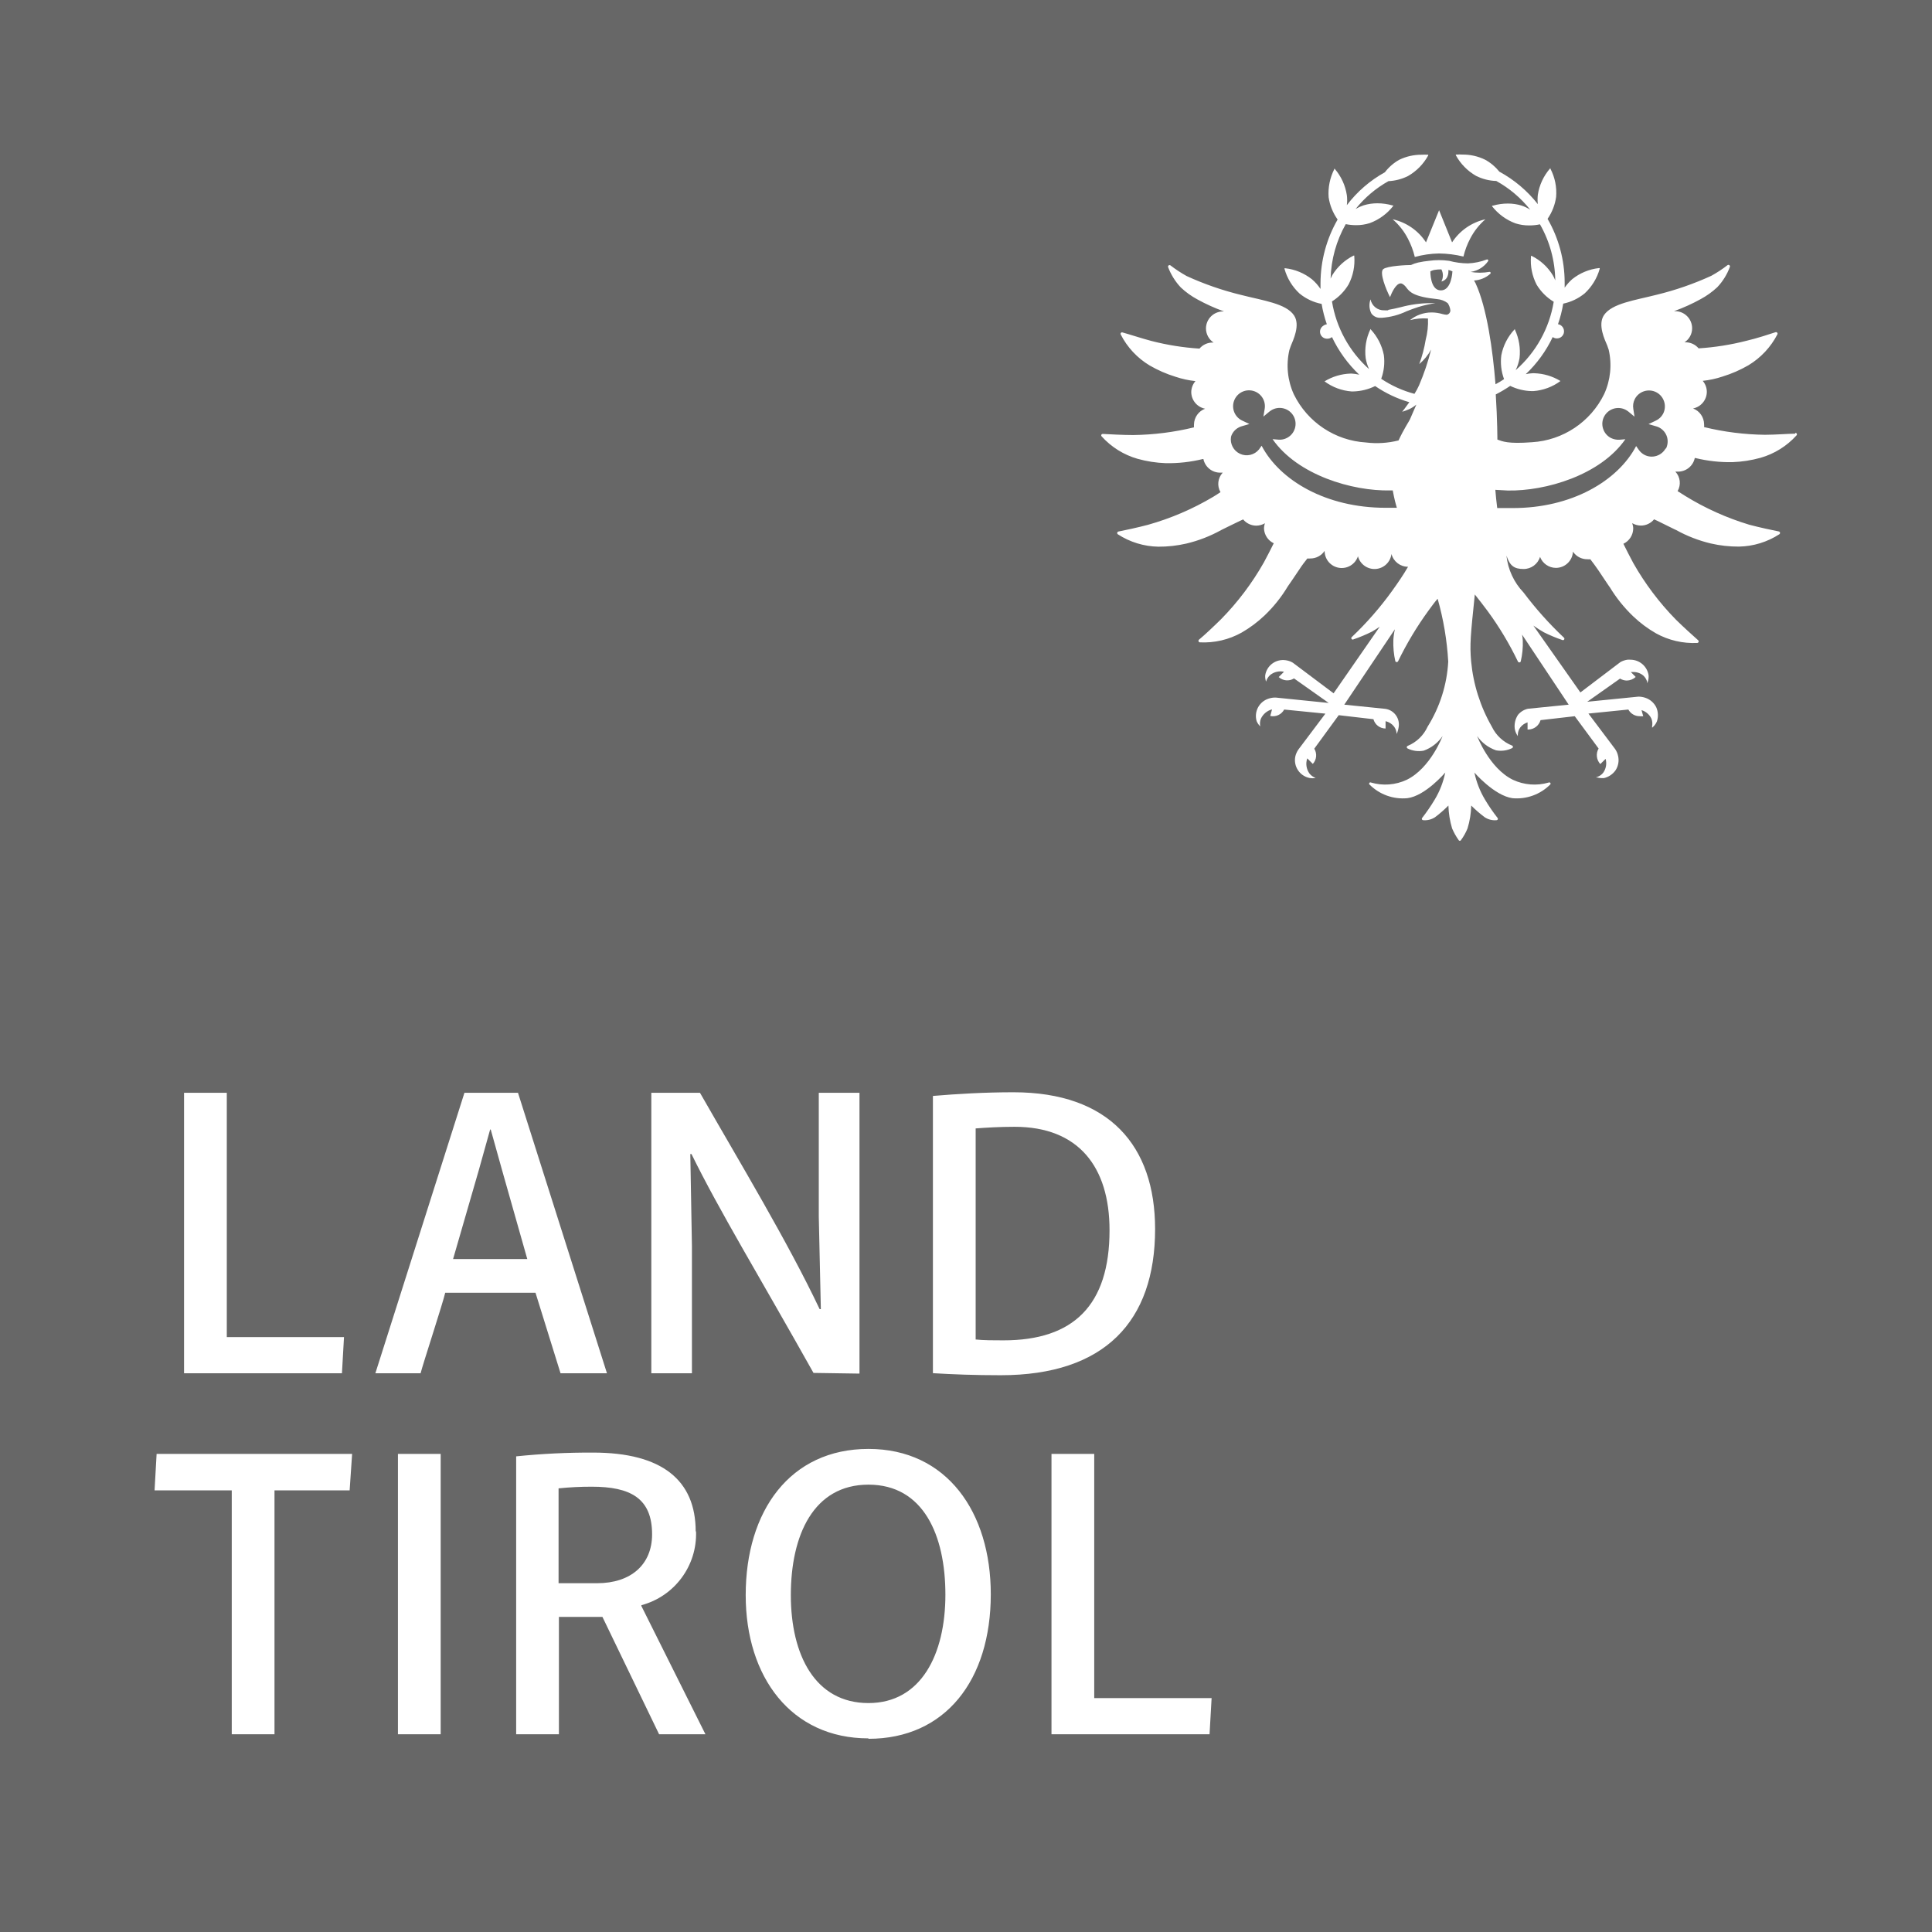 <?xml version="1.0" encoding="UTF-8"?>
<svg width="226px" height="226px" viewBox="0 0 226 226" version="1.1" xmlns="http://www.w3.org/2000/svg" xmlns:xlink="http://www.w3.org/1999/xlink">
    <!-- Generator: Sketch 61 (89581) - https://sketch.com -->
    <title>Land_Tirol_Logo_grau</title>
    <desc>Created with Sketch.</desc>
    <g id="Page-1" stroke="none" stroke-width="1" fill="none" fill-rule="evenodd">
        <g id="Land_Tirol_Logo_grau" fill-rule="nonzero">
            <polygon id="Path" fill="#676767" points="0 0 226 0 226 226 0 226 0 0"></polygon>
            <path d="M162.39,36.3 C162.24,36.31 162.09,36.31 161.94,36.3 C161.157,36.334 160.468,35.789 160.32,35.02 C160.127,35.553 160.159,36.142 160.41,36.65 C160.616,36.95 160.947,37.141 161.31,37.17 L161.69,37.17 C162.679,37.096 163.645,36.838 164.54,36.41 C165,36.23 165.47,36.05 165.92,35.91 C166.575,35.712 167.243,35.562 167.92,35.46 L167.28,35.46 C166.128,35.471 164.982,35.629 163.87,35.93 C163.4,36.05 162.87,36.16 162.38,36.25 M210,50.73 C209.26,50.73 207.66,50.86 206.45,50.86 C204.054,50.83 201.668,50.528 199.34,49.96 C199.35,49.847 199.35,49.733 199.34,49.62 C199.328,48.8 198.816,48.071 198.05,47.78 C198.978,47.596 199.65,46.786 199.66,45.84 C199.658,45.367 199.488,44.91 199.18,44.55 C199.966,44.468 200.74,44.3 201.49,44.05 C202.554,43.725 203.578,43.279 204.54,42.72 C205.98,41.849 207.15,40.596 207.92,39.1 C207.946,39.036 207.933,38.962 207.886,38.91 C207.839,38.859 207.767,38.839 207.7,38.86 C207,39.09 205.48,39.59 204.31,39.86 C202.472,40.331 200.594,40.629 198.7,40.75 C198.317,40.297 197.753,40.037 197.16,40.04 L197.05,40.04 C197.607,39.681 197.943,39.063 197.94,38.4 C197.94,37.295 197.045,36.4 195.94,36.4 L195.82,36.4 C196.896,36.014 197.94,35.543 198.94,34.99 C199.643,34.612 200.295,34.144 200.88,33.6 C201.531,32.913 202.035,32.099 202.36,31.21 C202.38,31.138 202.354,31.062 202.294,31.017 C202.234,30.973 202.153,30.97 202.09,31.01 C201.49,31.476 200.855,31.894 200.19,32.26 C198.133,33.203 195.989,33.946 193.79,34.48 C191.25,35.13 188.57,35.48 187.63,36.86 C186.86,38.01 187.75,39.79 188.01,40.42 C188.06,40.54 188.17,40.87 188.18,40.91 C188.581,42.651 188.394,44.476 187.65,46.1 C186.057,49.36 182.832,51.511 179.21,51.73 C176.34,51.95 175.74,51.62 175.16,51.42 C175.16,51.42 175.16,49.12 174.97,46.14 C175.553,45.842 176.118,45.508 176.66,45.14 C177.446,45.522 178.306,45.731 179.18,45.75 L179.37,45.75 C180.517,45.664 181.616,45.255 182.54,44.57 L182.61,44.57 L182.54,44.57 C181.616,44.008 180.561,43.694 179.48,43.66 L179.28,43.66 C179.01,43.671 178.743,43.708 178.48,43.77 C179.789,42.53 180.857,41.059 181.63,39.43 C181.817,39.568 182.053,39.619 182.28,39.57 C182.612,39.508 182.873,39.251 182.94,38.92 C182.984,38.696 182.935,38.463 182.805,38.275 C182.675,38.087 182.475,37.959 182.25,37.92 C182.521,37.139 182.725,36.336 182.86,35.52 C183.781,35.328 184.642,34.916 185.37,34.32 C186.212,33.541 186.821,32.544 187.13,31.44 L187.13,31.36 L187.04,31.36 C185.899,31.487 184.818,31.935 183.92,32.65 C183.584,32.946 183.285,33.282 183.03,33.65 C183.03,33.45 183.03,33.24 183.03,33.04 C183.025,30.428 182.336,27.863 181.03,25.6 C181.559,24.837 181.901,23.96 182.03,23.04 C182.125,21.895 181.893,20.747 181.36,19.73 L181.36,19.66 L181.31,19.72 C180.557,20.589 180.064,21.653 179.89,22.79 C179.85,23.152 179.85,23.518 179.89,23.88 C178.664,22.321 177.133,21.028 175.39,20.08 C174.932,19.507 174.364,19.031 173.72,18.68 C172.892,18.275 171.981,18.069 171.06,18.08 C170.837,18.066 170.613,18.066 170.39,18.08 L170.3,18.08 L170.3,18.16 C170.849,19.166 171.666,20 172.66,20.57 C173.397,20.941 174.206,21.146 175.03,21.17 C176.563,22.016 177.912,23.158 179,24.53 C178.687,24.331 178.351,24.169 178,24.05 C177.478,23.89 176.936,23.81 176.39,23.81 C175.791,23.811 175.195,23.895 174.62,24.06 L174.54,24.06 L174.54,24.13 C175.25,25.038 176.198,25.731 177.28,26.13 C177.801,26.294 178.344,26.375 178.89,26.37 C179.31,26.372 179.729,26.328 180.14,26.24 C181.284,28.239 181.9,30.497 181.93,32.8 C181.853,32.596 181.76,32.399 181.65,32.21 C181.055,31.227 180.191,30.436 179.16,29.93 L179.09,29.93 L179.09,30 C178.996,31.14 179.225,32.284 179.75,33.3 C180.245,34.119 180.931,34.805 181.75,35.3 C181.24,38.402 179.667,41.231 177.3,43.3 C177.515,42.853 177.667,42.379 177.75,41.89 C177.881,40.751 177.694,39.599 177.21,38.56 L177.21,38.49 L177.15,38.55 C176.37,39.388 175.84,40.427 175.62,41.55 C175.499,42.495 175.609,43.456 175.94,44.35 C175.619,44.569 175.285,44.77 174.94,44.95 C174.62,40.95 173.94,36.02 172.61,33.14 L172.43,32.81 C173.139,32.775 173.813,32.495 174.34,32.02 C174.377,31.982 174.387,31.925 174.365,31.876 C174.343,31.828 174.293,31.797 174.24,31.8 C173.486,31.934 172.714,31.934 171.96,31.8 L171.84,31.8 L172.08,31.8 C172.891,31.671 173.614,31.216 174.08,30.54 C174.107,30.494 174.103,30.436 174.07,30.394 C174.037,30.352 173.981,30.334 173.93,30.35 C173.218,30.627 172.464,30.782 171.7,30.81 C170.96,30.802 170.225,30.701 169.51,30.51 C168.73,30.401 167.94,30.401 167.16,30.51 C166.733,30.551 166.309,30.618 165.89,30.71 C165.6,30.776 165.319,30.874 165.05,31 L165.05,31 C164.55,31 162.29,31.1 161.81,31.48 C161.33,31.86 162.13,33.85 162.6,34.76 C162.78,34.29 163.28,33.15 163.85,33.15 C163.936,33.152 164.02,33.18 164.09,33.23 C164.259,33.341 164.405,33.484 164.52,33.65 C164.88,34.12 165.33,34.71 168.11,34.99 C168.56,35.024 168.991,35.187 169.35,35.46 C169.519,35.711 169.625,35.999 169.66,36.3 C169.664,36.555 169.482,36.776 169.23,36.82 C169.054,36.808 168.88,36.778 168.71,36.73 C168.329,36.62 167.936,36.559 167.54,36.55 L167.42,36.55 C166.512,36.559 165.634,36.876 164.93,37.45 C165.618,37.268 166.331,37.204 167.04,37.26 C167.077,38.102 166.986,38.945 166.77,39.76 C166.613,40.726 166.362,41.673 166.02,42.59 C166.583,42.113 167.054,41.536 167.41,40.89 C167.051,42.318 166.579,43.716 166,45.07 C165.845,45.416 165.664,45.75 165.46,46.07 C164.075,45.703 162.76,45.108 161.57,44.31 C161.895,43.425 162.001,42.475 161.88,41.54 C161.66,40.417 161.13,39.378 160.35,38.54 L160.29,38.48 L160.29,38.55 C159.801,39.587 159.614,40.741 159.75,41.88 C159.823,42.33 159.958,42.767 160.15,43.18 C157.84,41.114 156.308,38.319 155.81,35.26 C156.61,34.758 157.279,34.073 157.76,33.26 C158.285,32.244 158.514,31.1 158.42,29.96 L158.42,29.9 L158.34,29.9 C157.313,30.411 156.45,31.202 155.85,32.18 L155.65,32.59 C155.71,30.354 156.318,28.167 157.42,26.22 C157.815,26.298 158.217,26.338 158.62,26.34 C159.166,26.345 159.709,26.264 160.23,26.1 C161.312,25.701 162.26,25.008 162.97,24.1 L162.97,24.03 L162.89,24.03 C162.314,23.866 161.719,23.782 161.12,23.78 C160.574,23.78 160.032,23.86 159.51,24.02 C159.186,24.128 158.875,24.269 158.58,24.44 C159.638,23.119 160.942,22.015 162.42,21.19 C163.217,21.152 163.997,20.948 164.71,20.59 C165.704,20.02 166.521,19.186 167.07,18.18 L167.07,18.1 L166.99,18.1 C166.764,18.085 166.536,18.085 166.31,18.1 C165.392,18.091 164.485,18.297 163.66,18.7 C163.015,19.067 162.451,19.561 162,20.15 C160.265,21.11 158.75,22.421 157.55,24 C157.6,23.612 157.6,23.218 157.55,22.83 C157.377,21.695 156.888,20.631 156.14,19.76 L156.09,19.7 L156.09,19.77 C155.568,20.791 155.336,21.936 155.42,23.08 C155.56,24.017 155.92,24.908 156.47,25.68 C155.174,27.932 154.485,30.482 154.47,33.08 C154.47,33.32 154.47,33.56 154.47,33.8 C154.19,33.379 153.854,32.999 153.47,32.67 C152.572,31.956 151.49,31.509 150.35,31.38 L150.26,31.38 L150.26,31.46 C150.569,32.564 151.178,33.561 152.02,34.34 C152.766,34.951 153.653,35.367 154.6,35.55 C154.735,36.359 154.939,37.156 155.21,37.93 C155.057,37.955 154.913,38.016 154.79,38.11 C154.477,38.31 154.338,38.695 154.45,39.049 C154.563,39.403 154.899,39.637 155.27,39.62 C155.467,39.623 155.658,39.555 155.81,39.43 C156.594,41.08 157.675,42.572 159,43.83 C158.708,43.76 158.41,43.717 158.11,43.7 L158,43.7 C156.918,43.732 155.863,44.046 154.94,44.61 L154.87,44.61 L154.94,44.61 C155.861,45.294 156.956,45.703 158.1,45.79 L158.3,45.79 C159.189,45.768 160.062,45.553 160.86,45.16 C162.085,45.998 163.435,46.636 164.86,47.05 C164.4,47.7 164.02,48.17 164.02,48.17 C164.296,48.086 164.566,47.986 164.83,47.87 C165.136,47.728 165.421,47.546 165.68,47.33 L164.93,49.06 C164.82,49.3 164.19,50.23 163.6,51.52 C162.356,51.835 161.064,51.916 159.79,51.76 C156.168,51.539 152.945,49.389 151.35,46.13 C150.608,44.505 150.425,42.68 150.83,40.94 C150.83,40.94 150.95,40.57 151,40.45 C151.25,39.82 152.14,38.04 151.37,36.89 C150.44,35.5 147.75,35.16 145.22,34.51 C143.017,33.978 140.87,33.234 138.81,32.29 C138.146,31.921 137.511,31.503 136.91,31.04 C136.847,31 136.766,31.003 136.706,31.047 C136.646,31.092 136.62,31.168 136.64,31.24 C136.973,32.128 137.48,32.94 138.13,33.63 C138.711,34.175 139.359,34.642 140.06,35.02 C141.061,35.571 142.105,36.043 143.18,36.43 L143.07,36.43 C141.965,36.43 141.07,37.325 141.07,38.43 C141.078,39.09 141.411,39.704 141.96,40.07 L141.85,40.07 C141.257,40.067 140.693,40.327 140.31,40.78 C138.42,40.659 136.545,40.361 134.71,39.89 C133.54,39.58 132.02,39.08 131.31,38.89 C131.244,38.865 131.168,38.883 131.121,38.937 C131.075,38.99 131.066,39.067 131.1,39.13 C131.866,40.629 133.037,41.883 134.48,42.75 C135.442,43.309 136.466,43.755 137.53,44.08 C138.28,44.33 139.054,44.498 139.84,44.58 C139.529,44.938 139.355,45.395 139.35,45.87 C139.361,46.819 140.038,47.63 140.97,47.81 C140.2,48.098 139.684,48.828 139.67,49.65 C139.66,49.763 139.66,49.877 139.67,49.99 C137.342,50.558 134.956,50.86 132.56,50.89 C131.35,50.89 129.75,50.8 129.01,50.76 C128.938,50.751 128.868,50.789 128.836,50.855 C128.804,50.92 128.818,50.999 128.87,51.05 C129.998,52.299 131.453,53.206 133.07,53.67 C134.14,53.968 135.24,54.139 136.35,54.18 C137.811,54.209 139.27,54.047 140.69,53.7 L140.77,53.7 C140.967,54.642 141.808,55.31 142.77,55.29 C142.857,55.295 142.943,55.295 143.03,55.29 C142.449,55.909 142.343,56.836 142.77,57.57 C142.49,57.76 142.2,57.94 141.91,58.12 C139.524,59.539 136.962,60.638 134.29,61.39 C133.12,61.7 131.55,62.04 130.82,62.18 C130.753,62.198 130.701,62.253 130.689,62.321 C130.676,62.389 130.704,62.459 130.76,62.5 C132.173,63.417 133.815,63.92 135.5,63.95 C136.611,63.955 137.718,63.831 138.8,63.58 C140.219,63.241 141.585,62.709 142.86,62 C142.86,62 144.41,61.23 145.05,60.93 L145.42,60.76 C145.801,61.224 146.37,61.491 146.97,61.49 C147.322,61.482 147.666,61.386 147.97,61.21 C147.898,61.412 147.861,61.625 147.86,61.84 C147.896,62.577 148.334,63.234 149,63.55 C148.63,64.28 148.26,65.03 147.85,65.78 C146.48,68.202 144.799,70.434 142.85,72.42 C141.99,73.27 140.85,74.34 140.25,74.83 C140.199,74.878 140.18,74.95 140.202,75.017 C140.223,75.083 140.281,75.131 140.35,75.14 C142.055,75.226 143.749,74.831 145.24,74 C146.21,73.442 147.109,72.771 147.92,72 C148.975,70.994 149.89,69.85 150.64,68.6 C150.64,68.6 151.64,67.16 152,66.6 C152.36,66.04 152.61,65.75 152.93,65.33 C153.043,65.34 153.157,65.34 153.27,65.33 C153.944,65.335 154.576,65.001 154.95,64.44 C154.947,65.424 155.66,66.263 156.631,66.42 C157.602,66.577 158.543,66.004 158.85,65.07 C159.094,65.999 159.964,66.623 160.922,66.557 C161.88,66.491 162.655,65.753 162.77,64.8 C162.998,65.684 163.797,66.302 164.71,66.3 C164.13,67.3 163.5,68.21 162.81,69.17 C161.426,71.088 159.866,72.872 158.15,74.5 C158.07,74.55 158.045,74.655 158.095,74.735 C158.145,74.815 158.25,74.84 158.33,74.79 C159.066,74.538 159.784,74.237 160.48,73.89 C160.79,73.71 161.1,73.52 161.4,73.31 L156,81.1 L151.23,77.52 C150.973,77.367 150.687,77.269 150.39,77.23 C149.242,77.063 148.175,77.853 148,79 C147.983,79.248 148.017,79.496 148.1,79.73 C148.185,79.434 148.351,79.167 148.58,78.96 C149.034,78.594 149.63,78.454 150.2,78.58 L149.58,79.2 C150.072,79.651 150.806,79.716 151.37,79.36 L155.43,82.23 L149.24,81.6 C148.958,81.59 148.677,81.631 148.41,81.72 C147.297,82.066 146.668,83.242 147,84.36 C147.097,84.59 147.24,84.797 147.42,84.97 C147.356,84.665 147.384,84.349 147.5,84.06 C147.752,83.526 148.228,83.13 148.8,82.98 L148.59,83.75 C149.24,83.895 149.907,83.588 150.22,83 L155.04,83.48 L151.88,87.68 C151.708,87.927 151.586,88.206 151.52,88.5 C151.292,89.641 152.022,90.755 153.16,91 C153.404,91.05 153.656,91.05 153.9,91 C153.606,90.896 153.348,90.709 153.16,90.46 C152.804,89.949 152.714,89.298 152.92,88.71 L153.57,89.36 C154.019,88.872 154.089,88.144 153.74,87.58 L156.6,83.66 L160.66,84.13 C160.835,84.771 161.416,85.217 162.08,85.22 L162.08,84.36 C162.477,84.451 162.831,84.677 163.08,85 C163.261,85.252 163.365,85.55 163.38,85.86 C163.51,85.561 163.594,85.244 163.63,84.92 C163.72,83.942 163.031,83.064 162.06,82.92 L157.25,82.43 L163.17,73.61 C163.073,74.027 163.013,74.452 162.99,74.88 C162.961,75.706 163.038,76.533 163.22,77.34 C163.249,77.406 163.313,77.448 163.385,77.448 C163.457,77.448 163.521,77.406 163.55,77.34 C164.554,75.273 165.738,73.299 167.09,71.44 C167.45,70.96 167.81,70.44 168.17,70.04 C168.851,72.437 169.267,74.902 169.41,77.39 C169.263,80.09 168.433,82.708 167,85 C166.532,86.025 165.692,86.833 164.65,87.26 C164.594,87.286 164.558,87.343 164.558,87.405 C164.558,87.467 164.594,87.524 164.65,87.55 C165.235,87.84 165.898,87.931 166.54,87.81 C167.439,87.488 168.212,86.889 168.75,86.1 C168.75,86.1 167.34,89.86 164.55,91.22 C163.245,91.831 161.763,91.945 160.38,91.54 C160.308,91.499 160.216,91.523 160.175,91.595 C160.134,91.667 160.158,91.759 160.23,91.8 C161.388,92.948 162.996,93.523 164.62,93.37 C166.74,93.11 169.06,90.37 169.06,90.37 C168.832,91.493 168.413,92.569 167.82,93.55 C167.374,94.293 166.883,95.007 166.35,95.69 C166.318,95.734 166.311,95.792 166.332,95.842 C166.352,95.893 166.397,95.93 166.45,95.94 C166.945,95.992 167.443,95.872 167.86,95.6 C168.417,95.183 168.942,94.725 169.43,94.23 C169.456,95.135 169.601,96.033 169.86,96.9 C170.069,97.39 170.33,97.856 170.64,98.29 C170.668,98.332 170.715,98.357 170.765,98.357 C170.815,98.357 170.862,98.332 170.89,98.29 C171.207,97.861 171.469,97.394 171.67,96.9 C171.935,96.034 172.079,95.135 172.1,94.23 C172.592,94.725 173.12,95.183 173.68,95.6 C174.096,95.873 174.595,95.993 175.09,95.94 C175.143,95.93 175.188,95.893 175.208,95.842 C175.229,95.792 175.222,95.734 175.19,95.69 C174.654,95.01 174.163,94.295 173.72,93.55 C173.128,92.567 172.706,91.492 172.47,90.37 C172.47,90.37 174.8,93.07 176.92,93.37 C178.543,93.521 180.15,92.946 181.31,91.8 C181.356,91.773 181.385,91.724 181.385,91.67 C181.385,91.616 181.357,91.567 181.31,91.54 C181.264,91.513 181.206,91.513 181.16,91.54 C179.774,91.945 178.288,91.831 176.98,91.22 C174.2,89.86 172.79,86.1 172.79,86.1 C173.331,86.877 174.105,87.461 175,87.77 C175.642,87.891 176.305,87.8 176.89,87.51 C176.946,87.484 176.982,87.427 176.982,87.365 C176.982,87.303 176.946,87.246 176.89,87.22 C175.844,86.808 174.994,86.015 174.51,85 C173.167,82.662 172.342,80.064 172.09,77.38 C171.91,75.38 172.03,74.29 172.52,69.54 L172.52,69.54 C173.02,70.16 173.52,70.81 174.02,71.48 C175.379,73.334 176.564,75.309 177.56,77.38 C177.589,77.446 177.653,77.488 177.725,77.488 C177.797,77.488 177.861,77.446 177.89,77.38 C178.081,76.575 178.162,75.747 178.13,74.92 C178.117,74.692 178.09,74.465 178.05,74.24 L183.5,82.43 L178.82,82.9 L178.77,82.9 C178.299,82.996 177.876,83.25 177.57,83.62 C177.257,84.095 177.122,84.665 177.19,85.23 C177.229,85.485 177.318,85.729 177.45,85.95 L177.55,86.11 L177.55,85.92 C177.562,85.621 177.663,85.332 177.84,85.09 C178.057,84.812 178.354,84.606 178.69,84.5 L178.69,85.28 L178.69,85.34 L178.75,85.34 C179.427,85.34 180.023,84.891 180.21,84.24 L184.21,83.78 L187,87.56 C186.66,88.145 186.741,88.883 187.2,89.38 L187.2,89.38 L187.82,88.77 C187.973,89.312 187.878,89.895 187.56,90.36 C187.383,90.603 187.135,90.784 186.85,90.88 L186.67,90.95 L186.85,90.95 C187.012,90.997 187.181,91.021 187.35,91.02 L187.62,91.02 C188.17,90.895 188.654,90.57 188.98,90.11 C189.305,89.614 189.414,89.007 189.28,88.43 C189.219,88.144 189.104,87.872 188.94,87.63 L185.81,83.47 L190.48,83 C190.747,83.489 191.263,83.789 191.82,83.78 C191.933,83.79 192.047,83.79 192.16,83.78 L192.22,83.78 L192.02,83.07 C192.532,83.222 192.954,83.586 193.18,84.07 C193.288,84.347 193.316,84.648 193.26,84.94 L193.26,85.13 L193.4,85 C193.588,84.82 193.734,84.602 193.83,84.36 C193.998,83.831 193.97,83.259 193.75,82.75 C193.489,82.212 193.019,81.803 192.45,81.62 C192.198,81.536 191.935,81.493 191.67,81.49 L191.67,81.49 L185.67,82.09 L189.51,79.38 C189.745,79.524 190.014,79.604 190.29,79.61 C190.68,79.603 191.053,79.454 191.34,79.19 L191.34,79.19 L190.77,78.61 L191.04,78.61 C191.465,78.599 191.88,78.741 192.21,79.01 C192.437,79.208 192.601,79.469 192.68,79.76 L192.68,79.94 L192.75,79.76 C192.832,79.519 192.866,79.264 192.85,79.01 C192.696,77.953 191.789,77.169 190.72,77.17 C190.604,77.16 190.486,77.16 190.37,77.17 C190.082,77.212 189.804,77.307 189.55,77.45 L184.87,81 L179.37,73.18 C179.75,73.45 180.17,73.72 180.59,73.96 C181.285,74.309 182.004,74.609 182.74,74.86 C182.82,74.91 182.925,74.885 182.975,74.805 C183.025,74.725 183,74.62 182.92,74.57 C181.208,72.952 179.636,71.192 178.22,69.31 C177.094,68.13 176.391,66.611 176.22,64.99 C176.62,66.21 177.15,66.56 178.22,66.56 C179.107,66.567 179.893,65.989 180.15,65.14 C180.442,65.91 181.177,66.422 182,66.43 C183.067,66.431 183.947,65.595 184,64.53 C184.374,65.091 185.006,65.425 185.68,65.42 C185.796,65.43 185.914,65.43 186.03,65.42 C186.35,65.84 186.67,66.26 186.96,66.69 C187.25,67.12 188.33,68.75 188.31,68.69 C189.067,69.938 189.985,71.081 191.04,72.09 C191.849,72.863 192.749,73.535 193.72,74.09 C195.195,74.903 196.867,75.291 198.55,75.21 C198.619,75.201 198.677,75.153 198.698,75.087 C198.72,75.02 198.701,74.948 198.65,74.9 C198.1,74.41 196.91,73.34 196.05,72.49 C194.101,70.504 192.42,68.272 191.05,65.85 C190.64,65.1 190.27,64.34 189.9,63.61 C190.592,63.285 191.038,62.594 191.05,61.83 C191.046,61.615 191.005,61.402 190.93,61.2 C191.234,61.376 191.578,61.472 191.93,61.48 C192.534,61.485 193.107,61.216 193.49,60.75 L193.86,60.92 C194.5,61.22 196.08,62.03 196.05,61.99 C197.325,62.699 198.691,63.231 200.11,63.57 C201.192,63.821 202.299,63.945 203.41,63.94 C205.095,63.91 206.737,63.407 208.15,62.49 C208.206,62.449 208.234,62.379 208.221,62.311 C208.209,62.243 208.157,62.188 208.09,62.17 C207.36,62.03 205.79,61.69 204.62,61.38 C201.981,60.584 199.456,59.448 197.11,58 L196.24,57.45 C196.667,56.716 196.561,55.789 195.98,55.17 L196.25,55.17 C197.212,55.19 198.053,54.522 198.25,53.58 L198.33,53.58 C199.75,53.927 201.209,54.089 202.67,54.06 C203.78,54.019 204.88,53.848 205.95,53.55 C207.567,53.086 209.022,52.179 210.15,50.93 C210.202,50.879 210.216,50.8 210.184,50.735 C210.152,50.669 210.082,50.631 210.01,50.64 M163.41,59.4 L163.07,59.4 L162.07,59.4 C155.12,59.4 149.71,56.2 147.58,52.14 L147.27,52.58 C146.735,53.23 145.829,53.439 145.063,53.09 C144.297,52.741 143.861,51.92 144,51.09 C144.143,50.618 144.472,50.225 144.91,50 C145.02,49.939 145.138,49.892 145.26,49.86 L146.15,49.6 L145.31,49.2 C144.442,48.79 144.028,47.786 144.357,46.883 C144.685,45.98 145.646,45.476 146.575,45.719 C147.504,45.962 148.096,46.872 147.94,47.82 L147.79,48.73 L148.5,48.14 C148.6,48.061 148.707,47.991 148.82,47.93 C149.732,47.452 150.858,47.801 151.34,48.71 C151.817,49.619 151.468,50.742 150.56,51.22 C150.254,51.386 149.907,51.459 149.56,51.43 L148.86,51.37 C151.79,55.58 158.19,57.46 162.61,57.37 L162.92,57.37 C162.92,57.37 163.13,58.52 163.33,59.16 L163.43,59.49 L163.41,59.4 Z M169.9,31.73 C169.9,31.73 169.83,33.97 168.55,33.97 C167.27,33.97 167.32,31.73 167.32,31.74 C167.457,31.67 167.601,31.617 167.75,31.58 C168.034,31.532 168.322,31.509 168.61,31.51 C168.845,31.954 168.845,32.486 168.61,32.93 C168.869,32.876 169.095,32.721 169.24,32.5 C169.36,32.286 169.425,32.045 169.43,31.8 C169.43,31.7 169.43,31.62 169.43,31.58 C169.58,31.609 169.725,31.66 169.86,31.73 M194.86,52.42 C194.63,52.858 194.234,53.186 193.76,53.33 C193.292,53.479 192.783,53.432 192.35,53.2 C192.091,53.06 191.869,52.861 191.7,52.62 L191.39,52.18 C189.26,56.24 183.85,59.46 176.9,59.43 L175.9,59.43 L175.14,59.43 L175.01,58.3 L174.92,57.3 L176.38,57.38 C180.8,57.46 187.2,55.59 190.13,51.38 L189.43,51.44 C189.084,51.458 188.74,51.385 188.43,51.23 C187.992,51 187.664,50.604 187.52,50.13 C187.371,49.662 187.418,49.153 187.65,48.72 C188.132,47.811 189.258,47.462 190.17,47.94 C190.283,48.001 190.39,48.071 190.49,48.15 L191.2,48.74 L191.06,47.83 C190.992,47.434 191.055,47.027 191.24,46.67 C191.722,45.761 192.848,45.412 193.76,45.89 C194.669,46.372 195.018,47.498 194.54,48.41 C194.35,48.765 194.048,49.046 193.68,49.21 L192.84,49.61 L193.73,49.87 C193.855,49.902 193.976,49.949 194.09,50.01 C194.526,50.239 194.853,50.631 195,51.1 C195.141,51.573 195.09,52.083 194.86,52.52 M169.86,28.35 L168.34,24.59 L166.81,28.35 C165.913,26.975 164.513,26.006 162.91,25.65 C163.642,26.283 164.246,27.05 164.69,27.91 C165.049,28.59 165.321,29.312 165.5,30.06 C166.426,29.804 167.38,29.666 168.34,29.65 C169.301,29.662 170.257,29.783 171.19,30.01 C171.364,29.28 171.629,28.574 171.98,27.91 C172.424,27.05 173.028,26.283 173.76,25.65 C172.157,26.006 170.757,26.975 169.86,28.35" id="Shape" fill="#FFFFFF"></path>
            <path d="M27.11,174.34 L27.11,202.87 L32.11,202.87 L32.11,174.34 L40.9,174.34 L41.19,170.07 L18.32,170.07 L18.08,174.34 L27.11,174.34 Z M51.55,170.07 L46.55,170.07 L46.55,202.87 L51.55,202.87 L51.55,170.07 Z M81.38,179.15 C81.38,173.15 77.44,169.92 69.38,169.92 C66.374,169.906 63.37,170.053 60.38,170.36 L60.38,202.87 L65.38,202.87 L65.38,189.14 L70.47,189.14 L77.1,202.87 L82.52,202.87 L75.03,187.87 L75.03,187.77 C78.914,186.733 81.565,183.148 81.42,179.13 L81.38,179.15 Z M65.38,174.1 C66.656,173.971 67.938,173.908 69.22,173.91 C73.74,173.91 76.28,175.25 76.28,179.48 C76.28,183.04 73.78,185.2 69.85,185.2 L65.34,185.2 L65.34,174.1 L65.38,174.1 Z M101.59,203.4 C110.59,203.4 115.9,196.53 115.9,186.49 C115.9,176.89 110.76,169.49 101.59,169.49 C92.42,169.49 87.23,176.74 87.23,186.59 C87.23,196.19 92.56,203.35 101.59,203.35 L101.59,203.4 Z M101.59,199.22 C95.35,199.22 92.51,193.6 92.51,186.59 C92.51,179.58 95.16,173.67 101.59,173.67 C108.02,173.67 110.59,179.58 110.59,186.54 C110.59,193.5 107.76,199.22 101.59,199.22 L101.59,199.22 Z M123,170.07 L123,202.87 L141.49,202.87 L141.73,198.64 L128,198.64 L128,170.07 L123,170.07 Z" id="Shape" fill="#FFFFFF"></path>
            <path d="M21.53,127.83 L21.53,160.64 L40,160.64 L40.24,156.41 L26.53,156.41 L26.53,127.83 L21.53,127.83 Z M60.58,127.83 L54.33,127.83 L43.91,160.64 L49.2,160.64 C49.48,159.53 51.84,152.33 52.08,151.22 L62.64,151.22 L65.57,160.64 L71,160.64 L60.58,127.79 L60.58,127.83 Z M57.41,132.15 L58.75,136.95 L61.68,147.28 L53,147.28 L56,136.91 L57.34,132.11 L57.41,132.15 Z M100.54,160.68 L100.54,127.83 L95.78,127.83 L95.78,142.34 L96.02,153.14 L95.88,153.14 C92.08,145.14 86.66,136.19 81.88,127.83 L76.19,127.83 L76.19,160.64 L80.94,160.64 L80.94,145.75 L80.75,135 L80.89,135 C84.16,141.67 88.89,149.41 95.16,160.6 L100.54,160.68 Z M109.13,128.16 L109.13,160.63 C111.39,160.77 113.99,160.87 117.06,160.87 C129.21,160.87 135.12,154.58 135.12,143.77 C135.12,134.02 129.74,127.77 118.55,127.77 C115.19,127.77 111.97,127.96 109.13,128.2 L109.13,128.16 Z M118.69,131.81 C126.14,131.81 129.79,136.47 129.79,143.91 C129.79,152.7 125.56,156.79 117.39,156.79 C116.24,156.79 115.04,156.79 114.13,156.69 L114.13,132 C115.33,131.91 116.87,131.81 118.69,131.81 L118.69,131.81 Z" id="Shape" fill="#FFFFFF"></path>
        </g>
    </g>
</svg>